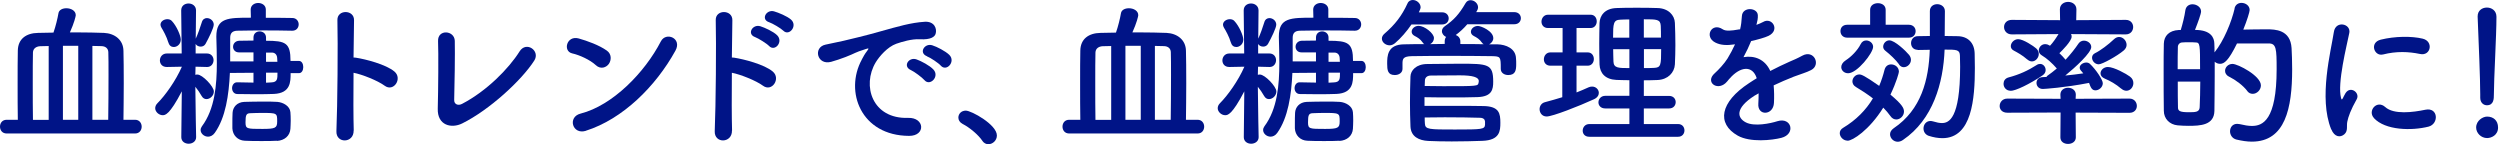 <svg width="451" height="26" viewBox="0 0 451 26" fill="none" xmlns="http://www.w3.org/2000/svg">
<g clip-path="url(#clip0_153_4106)">
<path d="M1.203 24.081C0.395 24.081 0 23.472 0 22.844C0 22.217 0.395 21.607 1.203 21.607H3.215C3.179 19.832 3.179 17.411 3.179 15.098C3.179 12.785 3.179 10.543 3.215 9.127C3.251 7.029 4.706 5.971 6.861 5.935C7.777 5.935 8.693 5.899 9.645 5.881C10.04 4.77 10.399 3.263 10.543 2.403C10.633 1.775 11.297 1.488 11.98 1.488C12.788 1.488 13.668 1.919 13.668 2.743C13.668 2.923 13.381 4.142 12.608 5.846H14.135C15.68 5.846 17.242 5.881 18.769 5.935C20.691 6.025 22.253 7.19 22.271 9.181C22.307 10.436 22.325 12.659 22.325 15.008C22.325 17.357 22.289 19.796 22.271 21.607H24.372C25.145 21.607 25.558 22.217 25.558 22.844C25.558 23.472 25.163 24.081 24.372 24.081H1.203ZM8.801 8.302C8.28 8.302 7.741 8.338 7.238 8.338C6.556 8.374 5.981 8.732 5.945 9.45C5.909 10.633 5.909 12.749 5.909 15.044C5.909 17.339 5.909 19.778 5.945 21.625H8.783V8.302H8.801ZM14.117 8.266H11.351V21.607H14.117V8.266ZM19.523 21.607C19.559 19.401 19.577 16.21 19.577 13.52C19.577 11.835 19.577 10.328 19.541 9.378C19.505 8.75 19.056 8.338 18.302 8.32C17.763 8.32 17.206 8.284 16.667 8.284V21.607H19.505H19.523Z" fill="#001487"/>
<path d="M35.382 24.745C35.382 25.516 34.7 25.928 34.035 25.928C33.371 25.928 32.706 25.534 32.706 24.745V24.709L32.796 16.479C30.587 20.728 29.797 20.782 29.348 20.782C28.665 20.782 28 20.172 28 19.527C28 19.24 28.108 18.917 28.396 18.63C29.797 17.232 31.7 14.578 32.814 12.032L30.12 12.085H30.084C29.258 12.085 28.845 11.512 28.845 10.902C28.845 10.292 29.276 9.647 30.102 9.647H32.778L32.688 1.919V1.883C32.688 1.022 33.353 0.628 34.017 0.628C34.682 0.628 35.364 1.058 35.364 1.883V1.919C35.364 1.919 35.328 4.25 35.31 6.975C35.652 6.258 36.137 4.913 36.406 4.017C36.55 3.497 36.927 3.263 37.322 3.263C37.933 3.263 38.561 3.748 38.561 4.447C38.561 5.021 37.699 6.796 37.071 7.925C36.873 8.266 36.532 8.41 36.209 8.41C35.831 8.41 35.454 8.23 35.292 7.925V9.647H37.34C38.112 9.647 38.525 10.257 38.525 10.848C38.525 11.44 38.13 12.085 37.376 12.085H37.34L35.275 12.032L35.239 13.502C35.346 13.448 35.472 13.448 35.616 13.448C36.514 13.448 38.579 15.6 38.579 16.497C38.579 17.25 37.915 17.877 37.25 17.877C36.927 17.877 36.622 17.734 36.388 17.339C36.047 16.73 35.634 16.138 35.239 15.654C35.275 19.796 35.382 24.745 35.382 24.745ZM30.371 7.674C30.084 6.634 29.401 5.433 29.132 5.003C29.024 4.805 28.952 4.626 28.952 4.465C28.952 3.855 29.581 3.461 30.192 3.461C30.479 3.461 30.802 3.55 31 3.783C31.862 4.68 32.616 6.455 32.616 7.137C32.616 7.961 31.952 8.481 31.359 8.481C30.928 8.481 30.533 8.248 30.389 7.674H30.371ZM52.427 13.215C52.427 14.757 52.427 16.801 49.428 16.945C48.511 16.981 47.362 16.999 46.177 16.999C44.991 16.999 43.824 16.963 42.818 16.963C42.189 16.963 41.866 16.425 41.866 15.905C41.866 15.385 42.189 14.847 42.764 14.847H42.818C43.788 14.883 44.776 14.901 45.728 14.901V13.126L41.471 13.161C41.291 17.124 40.699 21.23 38.741 23.974C38.4 24.458 37.933 24.655 37.538 24.655C36.819 24.655 36.191 24.081 36.191 23.454C36.191 23.221 36.28 22.988 36.424 22.79C38.759 19.67 39.118 15.331 39.118 11.315C39.118 9.683 39.064 8.123 39.028 6.688V6.599C39.028 3.21 41.094 3.192 45.261 3.192L45.225 1.757V1.721C45.225 0.95 45.907 0.538 46.572 0.538C47.236 0.538 47.955 0.932 47.955 1.721V3.21C49.589 3.21 51.242 3.21 52.732 3.245C53.505 3.245 53.882 3.855 53.882 4.393C53.882 4.967 53.505 5.541 52.732 5.541H52.696C51.116 5.505 49.338 5.487 47.613 5.487C45.889 5.487 44.219 5.523 42.782 5.541C41.866 5.577 41.525 6.025 41.525 6.832V11.081H45.728V9.45H43.105C42.387 9.45 42.046 8.93 42.046 8.445C42.046 7.908 42.423 7.388 43.141 7.352C43.914 7.352 44.776 7.316 45.728 7.316V6.778C45.728 6.025 46.266 5.666 46.841 5.666C47.416 5.666 47.991 6.043 47.991 6.778V7.352C51.547 7.352 52.409 7.746 52.409 10.992H53.936C54.456 10.992 54.708 11.566 54.708 12.103C54.708 12.641 54.456 13.197 53.936 13.197H52.409L52.427 13.215ZM49.948 25.39C49.194 25.444 48.224 25.444 47.182 25.444C46.141 25.444 45.081 25.444 44.165 25.39C42.872 25.337 41.974 24.386 41.92 23.149V22.324C41.92 21.643 41.92 20.943 41.956 20.352C42.01 19.348 42.728 18.433 44.075 18.379C45.171 18.343 46.374 18.326 47.56 18.326C48.422 18.326 49.284 18.326 50.038 18.379C51.098 18.469 52.301 19.132 52.391 20.244C52.427 20.674 52.445 21.212 52.445 21.768C52.445 22.288 52.409 22.826 52.391 23.239C52.301 24.494 51.349 25.337 49.948 25.426V25.39ZM47.129 20.37C46.446 20.37 45.728 20.405 45.117 20.423C44.434 20.459 44.291 20.746 44.291 22.055C44.291 23.256 44.524 23.256 47.362 23.256C49.697 23.256 50.002 23.077 50.002 21.912C50.002 20.388 50.002 20.37 47.129 20.37ZM50.038 11.135C50.038 10.884 50.002 10.651 50.002 10.454C49.966 9.88 49.625 9.503 49.086 9.485H47.991V11.153H50.038V11.135ZM47.991 13.108V14.919C48.332 14.919 48.655 14.865 48.961 14.865C50.056 14.811 50.056 14.255 50.056 13.108H47.991Z" fill="#001487"/>
<path d="M63.796 23.543C63.85 25.875 60.581 25.946 60.689 23.651C60.886 19.007 60.976 7.746 60.868 3.622C60.814 1.668 63.922 1.703 63.868 3.658C63.832 5.057 63.814 7.567 63.778 10.382C63.922 10.382 64.101 10.382 64.263 10.418C65.879 10.669 69.615 11.601 71.16 12.91C72.65 14.165 71.016 16.676 69.382 15.457C68.142 14.542 65.305 13.412 63.778 13.126C63.742 17.088 63.742 21.212 63.814 23.543H63.796Z" fill="#001487"/>
<path d="M83.373 22.27C81.451 23.221 78.883 22.647 78.972 19.599C79.062 16.335 79.116 9.36 79.026 7.423C78.937 5.218 81.99 5.451 82.044 7.37C82.098 9.414 82.008 15.833 81.936 18.021C81.9 18.828 82.654 19.114 83.355 18.738C87.773 16.443 91.778 12.39 93.736 9.27C94.939 7.352 97.526 9.163 96.376 10.938C94.077 14.524 88.24 19.868 83.373 22.27Z" fill="#001487"/>
<path d="M107.476 11.745C106.416 10.777 104.567 9.934 103.219 9.629C101.495 9.235 102.214 6.33 104.405 6.939C105.932 7.37 108.087 8.141 109.47 9.127C110.368 9.755 110.296 10.848 109.847 11.512C109.38 12.175 108.374 12.57 107.494 11.763L107.476 11.745ZM105.698 23.597C103.255 24.368 102.339 21.105 104.728 20.495C110.511 19.025 116.313 13.09 119.222 7.459C120.138 5.684 123.102 6.886 121.845 9.145C118.288 15.6 112.325 21.481 105.716 23.579L105.698 23.597Z" fill="#001487"/>
<path d="M132.046 23.543C132.1 25.875 128.831 25.946 128.939 23.651C129.137 19.007 129.226 7.746 129.119 3.622C129.065 1.668 132.172 1.703 132.118 3.658C132.082 5.057 132.064 7.567 132.028 10.382C132.172 10.382 132.352 10.382 132.513 10.418C134.13 10.669 137.866 11.601 139.41 12.91C140.901 14.165 139.266 16.676 137.632 15.457C136.393 14.542 133.555 13.412 132.028 13.126C131.992 17.088 131.992 21.212 132.064 23.543H132.046ZM136.213 6.688C134.687 6.15 135.746 4.303 137.165 4.734C137.973 4.985 139.5 5.684 140.182 6.348C141.386 7.531 139.787 9.396 138.746 8.302C138.35 7.872 136.824 6.921 136.213 6.688ZM138.764 4.017C137.201 3.532 138.225 1.668 139.626 2.044C140.434 2.277 141.978 2.905 142.697 3.532C143.954 4.644 142.374 6.599 141.314 5.541C140.883 5.11 139.356 4.214 138.764 4.017Z" fill="#001487"/>
<path d="M155.466 10.741C155.754 10.203 156.005 9.737 156.382 9.252C156.849 8.643 156.706 8.679 156.149 8.858C153.994 9.539 154.479 9.539 152.521 10.292C151.605 10.633 150.797 10.92 149.935 11.153C147.402 11.835 146.63 8.535 148.929 8.051C149.539 7.908 151.192 7.585 152.126 7.37C153.545 7.029 156.059 6.455 159.005 5.612C161.968 4.788 164.303 4.088 166.818 3.927C168.596 3.819 169.081 5.218 168.775 6.132C168.596 6.617 167.967 7.19 165.955 7.083C164.483 6.993 162.687 7.549 161.699 7.89C160.082 8.463 158.628 10.185 157.981 11.243C155.448 15.457 157.37 21.481 163.818 21.266C166.836 21.159 167.033 24.53 163.998 24.512C155.323 24.476 152.323 16.532 155.466 10.759V10.741ZM164.321 12.641C162.794 11.978 163.944 10.203 165.363 10.723C166.171 11.01 167.716 11.816 168.38 12.534C169.566 13.789 167.769 15.636 166.764 14.452C166.369 13.986 164.932 12.91 164.321 12.641ZM167.231 10.149C165.668 9.539 166.8 7.71 168.201 8.177C169.009 8.428 170.553 9.217 171.254 9.898C172.457 11.099 170.769 13 169.727 11.852C169.332 11.386 167.823 10.382 167.231 10.167V10.149Z" fill="#001487"/>
<path d="M177.199 25.372C176.481 24.314 174.9 22.988 173.661 22.36C173.122 22.073 172.889 21.643 172.889 21.212C172.889 20.549 173.41 19.957 174.236 19.957C175.242 19.957 179.839 22.485 179.839 24.44C179.839 25.355 179.067 26.018 178.295 26.018C177.9 26.018 177.487 25.821 177.199 25.39V25.372Z" fill="#001487"/>
<path d="M192.879 24.081C192.07 24.081 191.675 23.472 191.675 22.844C191.675 22.217 192.07 21.607 192.879 21.607H194.89C194.854 19.832 194.854 17.411 194.854 15.098C194.854 12.785 194.854 10.543 194.89 9.127C194.926 7.029 196.381 5.971 198.536 5.935C199.452 5.935 200.368 5.899 201.32 5.881C201.715 4.77 202.074 3.263 202.218 2.403C202.308 1.775 202.972 1.488 203.655 1.488C204.463 1.488 205.343 1.919 205.343 2.743C205.343 2.923 205.056 4.142 204.284 5.846H205.81C207.355 5.846 208.917 5.881 210.444 5.935C212.366 6.025 213.928 7.19 213.946 9.181C213.982 10.436 214 12.659 214 15.008C214 17.357 213.964 19.796 213.946 21.607H216.048C216.82 21.607 217.233 22.217 217.233 22.844C217.233 23.472 216.838 24.081 216.048 24.081H192.879ZM200.476 8.302C199.955 8.302 199.416 8.338 198.913 8.338C198.231 8.374 197.656 8.732 197.62 9.45C197.584 10.633 197.584 12.749 197.584 15.044C197.584 17.339 197.584 19.778 197.62 21.625H200.458V8.302H200.476ZM205.792 8.266H203.026V21.607H205.792V8.266ZM211.198 21.607C211.234 19.401 211.252 16.21 211.252 13.52C211.252 11.835 211.252 10.328 211.216 9.378C211.18 8.75 210.731 8.338 209.977 8.32C209.438 8.32 208.882 8.284 208.343 8.284V21.607H211.18H211.198Z" fill="#001487"/>
<path d="M227.058 24.745C227.058 25.516 226.375 25.928 225.711 25.928C225.046 25.928 224.381 25.534 224.381 24.745V24.709L224.471 16.479C222.262 20.728 221.472 20.782 221.023 20.782C220.34 20.782 219.676 20.172 219.676 19.527C219.676 19.24 219.784 18.917 220.071 18.63C221.472 17.232 223.376 14.578 224.489 12.032L221.795 12.085H221.759C220.933 12.085 220.52 11.512 220.52 10.902C220.52 10.292 220.951 9.647 221.777 9.647H224.453L224.363 1.919V1.883C224.363 1.022 225.028 0.628 225.693 0.628C226.357 0.628 227.04 1.058 227.04 1.883V1.919C227.04 1.919 227.004 4.25 226.986 6.975C227.327 6.258 227.812 4.913 228.081 4.017C228.225 3.497 228.602 3.263 228.997 3.263C229.608 3.263 230.237 3.748 230.237 4.447C230.237 5.021 229.374 6.796 228.746 7.925C228.548 8.266 228.207 8.41 227.884 8.41C227.507 8.41 227.129 8.23 226.968 7.925V9.647H229.015C229.788 9.647 230.201 10.257 230.201 10.848C230.201 11.44 229.806 12.085 229.051 12.085H229.015L226.95 12.032L226.914 13.502C227.022 13.448 227.147 13.448 227.291 13.448C228.189 13.448 230.255 15.6 230.255 16.497C230.255 17.25 229.59 17.877 228.925 17.877C228.602 17.877 228.297 17.734 228.063 17.339C227.722 16.73 227.309 16.138 226.914 15.654C226.95 19.796 227.058 24.745 227.058 24.745ZM222.047 7.674C221.759 6.634 221.077 5.433 220.807 5.003C220.7 4.805 220.628 4.626 220.628 4.465C220.628 3.855 221.256 3.461 221.867 3.461C222.154 3.461 222.478 3.55 222.675 3.783C223.537 4.68 224.292 6.455 224.292 7.137C224.292 7.961 223.627 8.481 223.034 8.481C222.603 8.481 222.208 8.248 222.065 7.674H222.047ZM244.102 13.215C244.102 14.757 244.102 16.801 241.103 16.945C240.187 16.981 239.037 16.999 237.852 16.999C236.666 16.999 235.499 16.963 234.493 16.963C233.865 16.963 233.541 16.425 233.541 15.905C233.541 15.385 233.865 14.847 234.439 14.847H234.493C235.463 14.883 236.451 14.901 237.403 14.901V13.126L233.146 13.161C232.967 17.124 232.374 21.23 230.416 23.974C230.075 24.458 229.608 24.655 229.213 24.655C228.494 24.655 227.866 24.081 227.866 23.454C227.866 23.221 227.956 22.988 228.099 22.79C230.434 19.67 230.793 15.331 230.793 11.315C230.793 9.683 230.739 8.123 230.704 6.688V6.599C230.704 3.21 232.769 3.192 236.936 3.192L236.9 1.757V1.721C236.9 0.95 237.582 0.538 238.247 0.538C238.912 0.538 239.63 0.932 239.63 1.721V3.21C241.264 3.21 242.917 3.21 244.407 3.245C245.18 3.245 245.557 3.855 245.557 4.393C245.557 4.967 245.18 5.541 244.407 5.541H244.372C242.791 5.505 241.013 5.487 239.289 5.487C237.565 5.487 235.894 5.523 234.457 5.541C233.541 5.577 233.2 6.025 233.2 6.832V11.081H237.403V9.45H234.781C234.062 9.45 233.721 8.93 233.721 8.445C233.721 7.908 234.098 7.388 234.817 7.352C235.589 7.352 236.451 7.316 237.403 7.316V6.778C237.403 6.025 237.942 5.666 238.516 5.666C239.091 5.666 239.666 6.043 239.666 6.778V7.352C243.222 7.352 244.084 7.746 244.084 10.992H245.611C246.132 10.992 246.383 11.566 246.383 12.103C246.383 12.641 246.132 13.197 245.611 13.197H244.084L244.102 13.215ZM241.624 25.39C240.869 25.444 239.899 25.444 238.858 25.444C237.816 25.444 236.756 25.444 235.84 25.39C234.547 25.337 233.649 24.386 233.595 23.149V22.324C233.595 21.643 233.595 20.943 233.631 20.352C233.685 19.348 234.403 18.433 235.75 18.379C236.846 18.343 238.049 18.326 239.235 18.326C240.097 18.326 240.959 18.326 241.713 18.379C242.773 18.469 243.976 19.132 244.066 20.244C244.102 20.674 244.12 21.212 244.12 21.768C244.12 22.288 244.084 22.826 244.066 23.239C243.976 24.494 243.025 25.337 241.624 25.426V25.39ZM238.804 20.37C238.121 20.37 237.403 20.405 236.792 20.423C236.11 20.459 235.966 20.746 235.966 22.055C235.966 23.256 236.2 23.256 239.037 23.256C241.372 23.256 241.677 23.077 241.677 21.912C241.677 20.388 241.677 20.37 238.804 20.37ZM241.713 11.135C241.713 10.884 241.677 10.651 241.677 10.454C241.642 9.88 241.3 9.503 240.762 9.485H239.666V11.153H241.713V11.135ZM239.666 13.108V14.919C240.007 14.919 240.33 14.865 240.636 14.865C241.731 14.811 241.731 14.255 241.731 13.108H239.666Z" fill="#001487"/>
<path d="M254.645 4.393C253.783 5.648 252.723 6.886 251.646 7.8C251.323 8.051 251.017 8.177 250.694 8.177C249.94 8.177 249.293 7.603 249.293 6.975C249.293 6.652 249.437 6.348 249.778 6.061C251.646 4.447 252.885 2.869 253.909 0.628C254.106 0.161 254.484 0 254.879 0C255.543 0 256.28 0.574 256.28 1.327C256.28 1.363 256.28 1.578 255.956 2.223H260.159C260.931 2.223 261.344 2.761 261.344 3.317C261.344 3.873 260.949 4.411 260.159 4.411H254.609L254.645 4.393ZM264.685 4.393C264.075 5.11 263.356 5.774 262.62 6.312C263.087 6.491 263.446 6.886 263.446 7.459V7.943C264.883 7.943 266.284 7.943 267.667 7.979C267.559 7.926 267.433 7.836 267.343 7.692C266.912 7.065 266.427 6.778 265.871 6.491C265.493 6.294 265.35 6.007 265.35 5.738C265.35 5.2 265.889 4.68 266.625 4.68C267.164 4.68 269.391 5.594 269.391 6.886C269.391 7.37 269.05 7.8 268.637 7.997H270.127C271.672 8.033 273.432 8.75 273.486 10.525C273.522 10.848 273.522 11.189 273.522 11.566C273.522 12.623 273.414 13.538 272.085 13.538C271.402 13.538 270.738 13.161 270.738 12.426V12.372C270.738 10.257 270.702 10.167 269.193 10.131C266.894 10.095 263.931 10.077 261.057 10.077C258.704 10.077 256.423 10.113 254.681 10.131C253.137 10.167 253.047 10.615 253.011 11.315V12.426C253.011 13.143 252.328 13.538 251.628 13.538C250.335 13.538 250.245 12.641 250.245 11.494C250.245 10.167 250.245 8.015 253.316 7.997C254.502 7.961 255.705 7.961 256.944 7.961C256.836 7.908 256.747 7.818 256.657 7.674C256.226 7.047 255.741 6.76 255.184 6.473C254.807 6.276 254.663 5.989 254.663 5.72C254.663 5.182 255.202 4.662 255.92 4.662C256.962 4.662 258.686 5.989 258.686 6.868C258.686 7.334 258.399 7.764 258.004 7.961C258.866 7.961 259.728 7.926 260.626 7.926V7.441C260.626 7.119 260.716 6.868 260.878 6.67C260.446 6.473 260.123 6.061 260.123 5.63C260.123 5.308 260.267 5.003 260.662 4.716C262.243 3.622 263.212 2.6 264.398 0.556C264.631 0.179 264.937 0.036 265.296 0.036C265.96 0.036 266.643 0.61 266.643 1.327C266.643 1.524 266.589 1.721 266.445 1.954L266.302 2.188H273.181C273.953 2.188 274.366 2.726 274.366 3.281C274.366 3.837 273.971 4.375 273.181 4.375H264.667L264.685 4.393ZM256.98 19.097C265.799 19.097 266.517 19.097 267.649 19.132C270.468 19.186 270.666 20.477 270.666 22.145C270.666 23.615 270.576 25.301 267.415 25.408C265.924 25.462 263.877 25.516 261.901 25.516C260.357 25.516 258.83 25.48 257.645 25.426C256.01 25.337 254.519 24.673 254.448 22.808C254.394 21.428 254.358 19.993 254.358 18.559C254.358 16.927 254.394 15.313 254.448 13.789C254.484 12.731 255.453 11.548 257.501 11.548C259.423 11.512 261.38 11.494 263.248 11.494C268.475 11.494 269.373 11.53 269.373 14.739C269.373 16.12 269.175 17.429 266.535 17.519C265.152 17.572 263.536 17.572 261.991 17.572C260.123 17.572 258.309 17.572 256.98 17.537V19.061V19.097ZM257.016 15.51C257.968 15.51 259.135 15.546 260.321 15.546C266.589 15.546 266.607 15.546 266.733 14.919C266.769 14.811 266.769 14.721 266.769 14.596C266.769 13.926 265.637 13.592 263.374 13.592C261.542 13.592 259.548 13.628 258.148 13.628C257.375 13.628 257.052 14.058 257.052 14.578L257.016 15.528V15.51ZM267.882 21.876C267.882 21.589 267.631 21.266 267.02 21.248C265.493 21.195 262.961 21.159 260.644 21.159C259.297 21.159 258.022 21.195 257.016 21.195C257.016 21.571 257.016 21.948 257.052 22.306C257.106 23.364 257.806 23.364 262.458 23.364C267.397 23.364 267.828 23.328 267.9 22.503V21.876H267.882Z" fill="#001487"/>
<path d="M281.891 11.852H279.7C278.892 11.852 278.515 11.279 278.515 10.705C278.515 10.077 278.946 9.45 279.7 9.45H281.891V5.057H279.269C278.461 5.057 278.083 4.483 278.083 3.909C278.083 3.281 278.515 2.654 279.269 2.654H286.938C287.692 2.654 288.052 3.263 288.052 3.855C288.052 4.447 287.674 5.057 286.938 5.057H284.406V9.45H286.417C287.171 9.45 287.531 10.059 287.531 10.651C287.531 11.243 287.154 11.852 286.417 11.852H284.406V16.676C285.16 16.389 285.878 16.066 286.561 15.761C286.794 15.654 286.992 15.618 287.225 15.618C287.908 15.618 288.429 16.156 288.429 16.765C288.429 17.16 288.177 17.626 287.531 17.913C284.837 19.15 280.077 21.015 279.017 21.015C278.191 21.015 277.742 20.352 277.742 19.688C277.742 19.15 278.065 18.595 278.712 18.433C279.772 18.146 280.813 17.859 281.837 17.537V11.852H281.891ZM286.722 24.673C285.896 24.673 285.519 24.135 285.519 23.579C285.519 22.97 285.95 22.378 286.722 22.378H293.943V19.563H289.596C288.77 19.563 288.357 19.025 288.357 18.469C288.357 17.895 288.788 17.285 289.596 17.285H293.943V14.47C293.134 14.47 292.362 14.434 291.608 14.417C289.596 14.327 288.626 13.215 288.554 11.637C288.519 10.454 288.501 9.163 288.501 7.872C288.501 6.581 288.536 5.29 288.554 4.142C288.608 2.851 289.452 1.524 291.626 1.452C292.775 1.399 293.979 1.399 295.254 1.399C296.529 1.399 297.786 1.399 299.043 1.452C300.965 1.506 302.097 2.743 302.151 4.124C302.204 5.415 302.24 6.76 302.24 8.123C302.24 9.27 302.204 10.472 302.151 11.619C302.061 13.108 300.893 14.345 299.043 14.434C298.217 14.47 297.373 14.488 296.547 14.488V17.303H301.109C301.917 17.303 302.294 17.877 302.294 18.415C302.294 18.989 301.917 19.563 301.109 19.563H296.547V22.378H302.725C303.498 22.378 303.875 22.952 303.875 23.526C303.875 24.099 303.498 24.673 302.725 24.673H286.705H286.722ZM293.943 3.514C293.368 3.514 292.829 3.514 292.326 3.55C291.069 3.586 290.997 4.214 290.997 6.796H293.925V3.532L293.943 3.514ZM293.943 8.876H291.015C291.015 9.629 291.051 10.4 291.069 11.135C291.123 12.283 291.985 12.283 293.943 12.283V8.876ZM299.636 6.778C299.636 6.061 299.636 5.343 299.6 4.662C299.546 3.479 298.882 3.479 296.547 3.479V6.778H299.618H299.636ZM296.565 8.876V12.283C297.176 12.283 297.804 12.283 298.379 12.247C299.618 12.193 299.672 11.781 299.672 8.858H296.565V8.876Z" fill="#001487"/>
<path d="M316.86 4.483C317.327 4.303 317.758 4.142 318.064 3.963C319.644 3.012 321.189 5.397 319.069 6.455C318.351 6.796 317.112 7.137 315.908 7.406C315.531 8.32 315.046 9.36 314.525 10.31C316.501 9.97 318.405 10.687 319.357 12.803C320.542 12.193 321.746 11.601 322.859 11.117C323.542 10.83 324.332 10.49 325.104 10.059C327.26 8.858 328.553 11.727 326.721 12.641C325.805 13.108 325.14 13.251 323.614 13.825C322.41 14.291 321.117 14.865 319.968 15.403C320.057 16.353 320.075 17.519 320.021 18.559C319.968 19.706 319.213 20.316 318.495 20.334C317.776 20.37 317.112 19.814 317.202 18.702C317.238 18.092 317.255 17.447 317.255 16.837C317.004 16.981 316.735 17.124 316.501 17.268C312.945 19.563 313.376 21.284 314.974 22.091C316.501 22.862 319.321 22.288 320.668 21.858C323.2 21.087 324.009 24.189 321.35 24.87C319.662 25.301 315.747 25.731 313.502 24.476C309.622 22.288 310.305 18.415 315.513 15.008C315.908 14.757 316.375 14.434 316.914 14.112C316.142 11.709 313.933 11.996 312.047 14.148C312.011 14.184 311.957 14.237 311.939 14.255C311.688 14.578 311.472 14.829 311.275 15.008C309.694 16.407 307.593 14.775 309.317 13.233C310.071 12.552 311.041 11.512 311.652 10.543C312.137 9.737 312.604 8.876 312.999 7.997C311.454 8.23 310.359 8.141 309.443 7.674C307.377 6.634 308.778 3.945 310.79 5.29C311.328 5.666 312.478 5.523 313.484 5.343C313.592 5.308 313.771 5.308 313.915 5.29C314.112 4.465 314.166 3.891 314.238 2.887C314.346 1.166 317.058 1.345 317.112 2.743C317.148 3.317 317.022 3.855 316.878 4.411L316.824 4.519L316.86 4.483Z" fill="#001487"/>
<path d="M333.295 25.372C332.522 25.372 331.894 24.691 331.894 24.028C331.894 23.651 332.073 23.31 332.504 23.059C334.839 21.661 336.617 19.85 337.874 17.752C336.869 16.981 335.773 16.263 334.803 15.69C334.372 15.439 334.175 15.062 334.175 14.685C334.175 14.058 334.713 13.43 335.414 13.43C335.791 13.43 336.312 13.61 339.006 15.492C339.401 14.578 339.724 13.574 339.976 12.57C340.155 11.906 340.64 11.619 341.161 11.619C341.844 11.619 342.562 12.103 342.562 12.946C342.562 13.126 342.131 14.775 341.036 17.07C343.137 18.828 343.478 19.509 343.478 20.119C343.478 20.89 342.814 21.553 342.095 21.553C341.718 21.553 341.323 21.374 341.036 20.943C340.658 20.423 340.227 19.903 339.742 19.419C337.21 23.49 334.193 25.39 333.295 25.39V25.372ZM333.259 6.796C332.432 6.796 332.019 6.222 332.019 5.612C332.019 5.003 332.414 4.465 333.259 4.465H337.372V1.775C337.372 0.968 338.054 0.574 338.772 0.574C339.491 0.574 340.173 0.968 340.173 1.775V4.465H344.34C345.166 4.465 345.58 5.039 345.58 5.612C345.58 6.222 345.184 6.796 344.34 6.796H333.241H333.259ZM332.163 12.103C332.163 11.709 332.396 11.243 332.989 10.866C333.941 10.257 335.091 9.109 335.665 7.961C335.899 7.477 336.294 7.298 336.671 7.298C337.282 7.298 337.91 7.782 337.91 8.446C337.91 9.557 335.037 13.215 333.402 13.215C332.684 13.215 332.163 12.695 332.163 12.103ZM342.598 11.619C342.023 10.812 340.928 9.79 340.102 9.145C339.85 8.948 339.724 8.679 339.724 8.428C339.724 7.854 340.209 7.28 340.838 7.28C341.808 7.28 343.801 9.181 344.394 9.898C344.628 10.185 344.735 10.508 344.735 10.794C344.735 11.512 344.107 12.121 343.442 12.121C343.119 12.121 342.832 11.978 342.58 11.637L342.598 11.619ZM345.939 8.983C345.131 8.983 344.753 8.374 344.753 7.782C344.753 7.19 345.148 6.527 345.957 6.527C346.675 6.527 347.394 6.491 348.148 6.491V2.008C348.148 1.148 348.812 0.753 349.477 0.753C350.142 0.753 350.86 1.183 350.86 2.008L350.824 6.491C351.596 6.491 352.405 6.527 353.159 6.527C355.063 6.563 356.212 7.782 356.23 9.719C356.23 10.543 356.266 11.404 356.266 12.265C356.266 17.77 355.745 24.924 350.411 24.924C349.639 24.924 348.794 24.781 347.914 24.494C347.286 24.261 346.998 23.723 346.998 23.167C346.998 22.503 347.465 21.822 348.256 21.822C348.399 21.822 348.579 21.858 348.777 21.912C349.351 22.091 349.872 22.199 350.321 22.199C351.56 22.199 353.608 21.445 353.608 12.032C353.608 11.35 353.572 10.687 353.572 10.059C353.536 8.948 352.997 8.948 350.806 8.948C350.573 15.008 348.705 21.571 343.299 25.247C342.975 25.48 342.634 25.57 342.347 25.57C341.574 25.57 340.964 24.906 340.964 24.225C340.964 23.848 341.161 23.454 341.628 23.131C346.603 19.778 347.95 14.381 348.13 8.983C347.376 8.983 346.639 9.019 345.975 9.019H345.939V8.983Z" fill="#001487"/>
<path d="M374.442 20.298L374.478 24.781C374.478 25.552 373.796 25.964 373.077 25.964C372.359 25.964 371.694 25.57 371.694 24.781L371.73 20.298L362.121 20.334C361.169 20.334 360.738 19.724 360.738 19.132C360.738 18.469 361.223 17.788 362.121 17.788L371.73 17.823L371.694 17.106V17.07C371.694 16.245 372.377 15.833 373.077 15.833C373.778 15.833 374.478 16.264 374.478 17.07V17.106L374.442 17.823L384.159 17.788C385.021 17.788 385.488 18.451 385.488 19.114C385.488 19.724 385.057 20.352 384.159 20.352L374.442 20.316V20.298ZM362.714 16.371C361.906 16.371 361.439 15.743 361.439 15.116C361.439 14.632 361.69 14.148 362.337 13.968C364.312 13.448 365.875 12.713 367.42 11.727C367.617 11.584 367.851 11.53 368.03 11.53C368.605 11.53 369.036 12.068 369.036 12.623C369.036 12.964 368.892 13.305 368.515 13.574C366.108 15.206 363.594 16.389 362.714 16.389V16.371ZM373.616 6.15C373.706 6.294 373.724 6.437 373.724 6.617C373.724 7.423 371.964 9.163 371.515 9.593C371.91 9.97 372.287 10.364 372.628 10.777C373.526 9.808 374.352 8.768 374.963 7.854C375.197 7.513 375.574 7.334 375.933 7.334C376.597 7.334 377.262 7.818 377.262 8.481C377.262 9.521 374.442 12.104 372.574 13.628C373.688 13.52 374.765 13.395 375.825 13.233C375.717 13.09 375.574 12.91 375.43 12.767C375.25 12.57 375.179 12.39 375.179 12.193C375.179 11.673 375.807 11.279 376.382 11.279C376.615 11.279 376.849 11.368 377.011 11.512C378.124 12.552 379.345 14.417 379.345 15.008C379.345 15.726 378.663 16.299 378.016 16.299C377.37 16.299 377.154 15.761 376.867 14.954C372.449 15.815 368.785 16.048 368.533 16.048C367.779 16.048 367.384 15.51 367.384 14.954C367.384 14.47 367.725 13.95 368.479 13.915C368.713 13.915 368.964 13.879 369.198 13.879C369.234 13.789 369.288 13.699 369.377 13.646C369.916 13.269 370.491 12.839 371.048 12.354C370.221 11.404 369.27 10.543 368.318 9.97C367.94 9.737 367.797 9.432 367.797 9.109C367.797 8.535 368.282 7.961 368.946 7.961C369.18 7.961 369.413 8.015 369.629 8.159L369.826 8.248C370.365 7.674 370.886 6.921 371.353 6.15L362.929 6.204C362.013 6.204 361.529 5.541 361.529 4.877C361.529 4.214 362.013 3.586 362.929 3.586L371.64 3.64L371.604 1.721V1.686C371.604 0.789 372.359 0.341 373.095 0.341C373.832 0.341 374.586 0.807 374.586 1.686V1.721L374.55 3.64L383.494 3.586C384.392 3.586 384.823 4.25 384.823 4.877C384.823 5.505 384.392 6.204 383.494 6.204L373.598 6.15H373.616ZM365.731 10.741C364.815 9.934 363.899 9.45 363.289 9.127C362.912 8.93 362.75 8.643 362.75 8.32C362.75 7.71 363.361 7.065 364.079 7.065C364.995 7.065 366.863 8.32 367.33 8.732C367.653 9.019 367.797 9.396 367.797 9.737C367.797 10.418 367.222 11.081 366.557 11.081C366.306 11.081 366.019 10.974 365.749 10.741H365.731ZM378.609 11.601C377.927 11.601 377.406 10.992 377.406 10.418C377.406 10.095 377.549 9.79 377.944 9.593C378.86 9.163 380.387 8.015 381.339 7.101C381.626 6.814 381.968 6.67 382.291 6.67C383.009 6.67 383.638 7.352 383.638 8.105C383.638 8.446 383.458 8.822 383.117 9.109C381.932 10.113 379.238 11.601 378.609 11.601ZM382.668 15.995C381.698 15.17 380.692 14.596 379.705 14.184C379.166 13.95 378.932 13.61 378.932 13.233C378.932 12.659 379.507 12.085 380.261 12.085C381.357 12.085 383.62 13.341 384.231 13.807C384.698 14.148 384.859 14.578 384.859 14.99C384.859 15.708 384.321 16.371 383.602 16.371C383.315 16.371 382.991 16.264 382.686 15.995H382.668Z" fill="#001487"/>
<path d="M403.107 1.524C403.251 0.843 403.79 0.52 404.364 0.52C405.083 0.52 405.837 1.004 405.837 1.811C405.837 2.134 405.37 3.676 404.688 5.343C405.945 5.308 407.651 5.29 408.944 5.29C410.381 5.29 413.201 5.326 413.399 8.679C413.453 9.683 413.506 11.028 413.506 12.498C413.506 19.527 412.267 25.552 406.232 25.552C405.37 25.552 404.454 25.408 403.449 25.175C402.676 24.978 402.299 24.314 402.299 23.687C402.299 23.006 402.73 22.342 403.592 22.342C403.736 22.342 403.88 22.378 404.059 22.396C404.867 22.593 405.604 22.719 406.25 22.719C408.154 22.719 410.705 21.75 410.705 12.48C410.705 8.786 410.651 7.836 409.268 7.836H403.556C402.012 10.974 401.257 11.512 400.503 11.512C400.126 11.512 399.785 11.368 399.533 11.135V13.664C399.533 15.995 399.497 18.29 399.479 20.011C399.425 22.593 396.947 22.701 394.792 22.701C394.127 22.701 393.462 22.665 392.834 22.611C391.397 22.468 390.355 21.428 390.355 19.975C390.319 18.003 390.319 15.331 390.319 12.803C390.319 10.974 390.319 9.217 390.355 7.89C390.391 6.455 391.325 5.505 393.031 5.415H393.409C393.75 4.303 394.091 2.923 394.235 1.883C394.342 1.112 394.917 0.771 395.528 0.771C396.282 0.771 397.073 1.291 397.073 2.062C397.073 2.492 396.534 3.981 395.977 5.397C398.94 5.397 399.425 6.886 399.461 7.782C399.497 8.302 399.497 8.876 399.497 9.45C401.167 7.388 402.55 3.999 403.125 1.56L403.107 1.524ZM396.893 12.48C396.893 8.033 396.893 7.657 396.067 7.657C395.743 7.621 395.312 7.621 394.881 7.621C394.45 7.621 394.019 7.621 393.696 7.657C393.211 7.657 392.888 8.051 392.888 8.463C392.852 9.468 392.852 10.938 392.852 12.48H396.875H396.893ZM392.87 14.739C392.87 16.497 392.87 18.182 392.906 19.384C392.906 20.011 393.247 20.244 394.809 20.244C396.049 20.244 396.767 20.244 396.821 19.348C396.875 18.057 396.929 16.425 396.929 14.721H392.87V14.739ZM405.406 16.407C404.634 15.403 403.341 14.434 402.119 13.825C401.599 13.574 401.401 13.161 401.401 12.785C401.401 12.157 401.94 11.53 402.748 11.53C403.718 11.53 407.867 13.681 407.867 15.403C407.867 16.228 407.148 16.927 406.394 16.927C406.017 16.927 405.676 16.784 405.388 16.407H405.406Z" fill="#001487"/>
<path d="M420.547 23.328C418.248 17.68 420.511 9.181 421.032 5.756C421.355 3.64 424.139 4.268 423.816 5.935C423.349 8.266 421.625 15.008 422.325 17.68C422.415 18.056 422.523 17.967 422.648 17.716C422.702 17.572 423.026 16.999 423.133 16.801C424.031 15.403 425.809 16.765 425.145 17.913C424.085 19.778 423.618 21.105 423.457 21.93C423.277 22.701 423.636 23.597 422.918 24.225C422.199 24.852 421.14 24.745 420.565 23.328H420.547ZM428.252 21.284C427.067 19.993 428.791 17.949 430.3 19.312C431.844 20.71 435.311 20.262 437.538 19.796C439.873 19.312 440.016 22.342 438.112 22.844C435.041 23.615 430.318 23.526 428.252 21.302V21.284ZM429.886 9.826C428.306 10.221 427.39 7.674 429.491 7.154C432.042 6.527 435.041 6.491 437.053 6.975C439.064 7.459 438.526 10.167 436.568 9.737C434.502 9.306 432.311 9.217 429.904 9.826H429.886Z" fill="#001487"/>
<path d="M448.673 24.906C447.577 24.906 446.697 23.992 446.697 23.006C446.697 21.75 447.901 21.033 448.673 21.033C449.786 21.033 450.649 21.715 450.649 23.006C450.649 24.386 449.445 24.906 448.673 24.906ZM447.434 17.608V16.999C447.434 14.219 447.146 7.531 446.967 3.03V2.941C446.967 1.883 447.793 1.363 448.637 1.363C449.481 1.363 450.361 1.901 450.361 3.03C450.361 6.419 449.894 14.309 449.894 17.088C449.894 17.77 449.894 18.989 448.637 18.989C448.026 18.989 447.434 18.523 447.434 17.644V17.608Z" fill="#001487"/>
</g>
<defs>
<clipPath id="clip0_153_4106">
<rect width="450.667" height="26" fill="white"/>
</clipPath>
</defs>
</svg>
